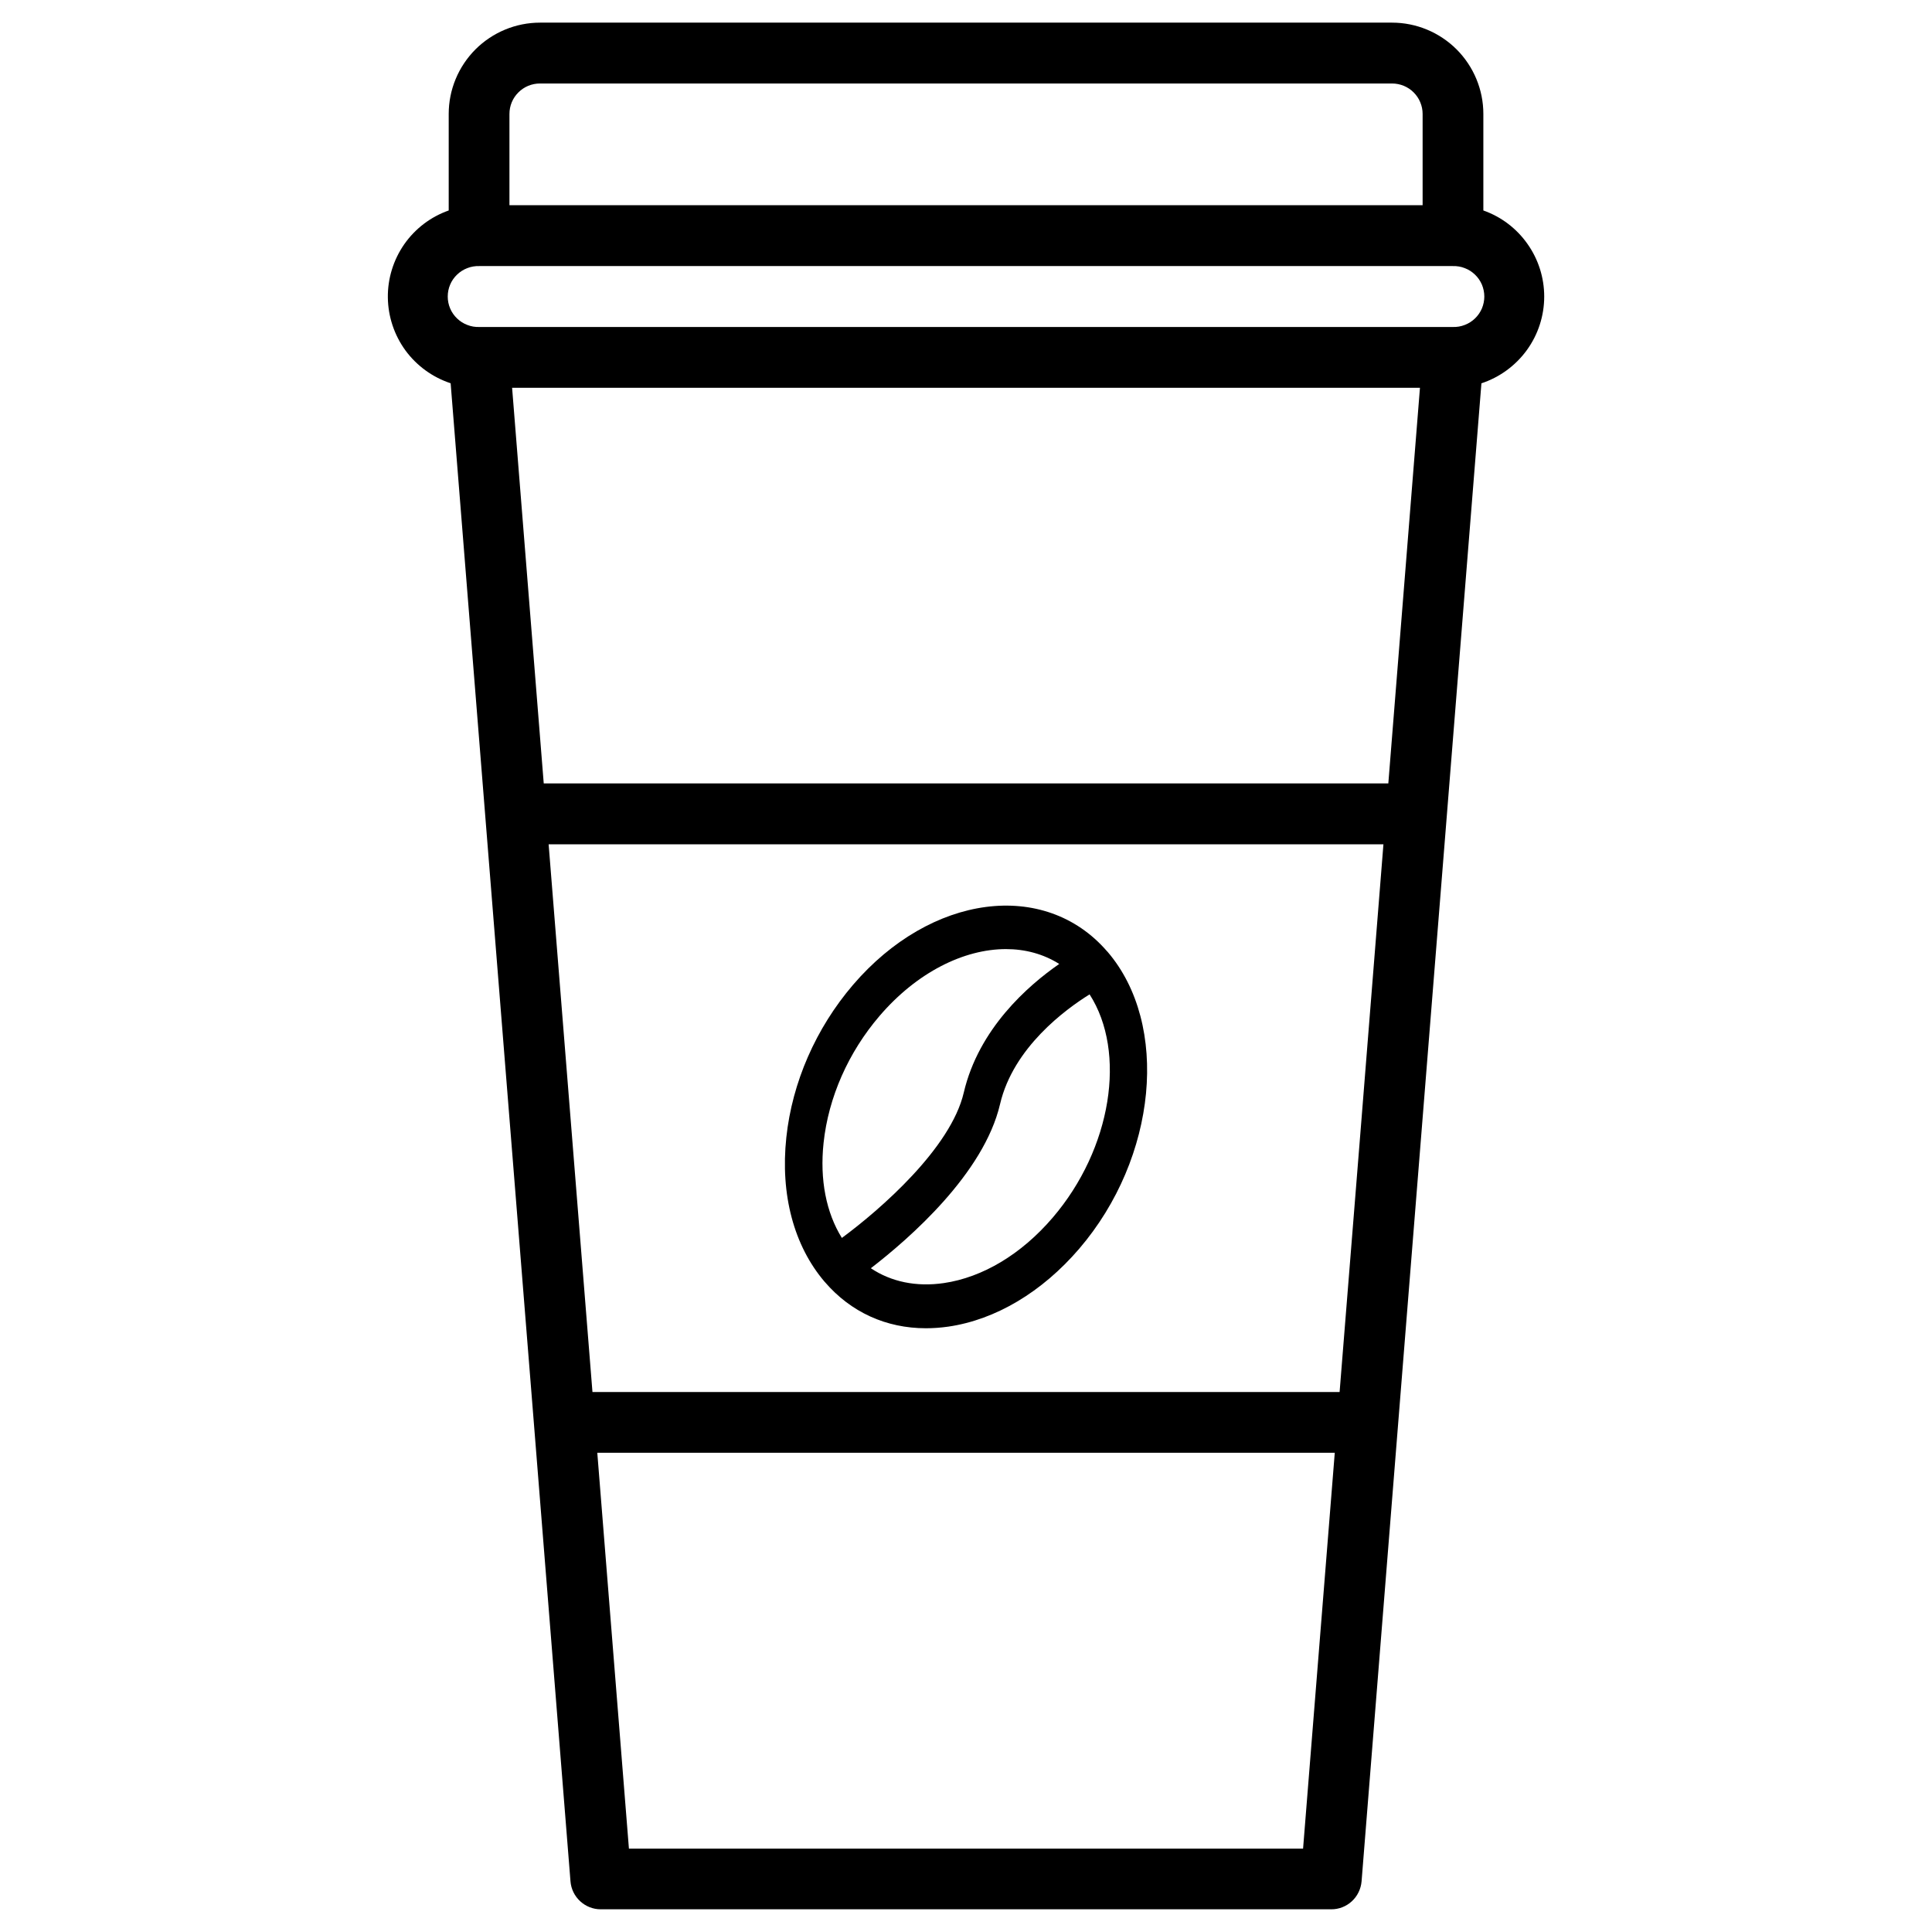 <svg width="32" height="32" viewBox="0 0 32 32" fill="none" xmlns="http://www.w3.org/2000/svg">
<g id="coffee_cup">
<g id="Group">
<path id="Vector" d="M25.577 4.911C25.577 4.599 25.48 4.294 25.299 4.039C25.119 3.783 24.864 3.59 24.569 3.486V1.887C24.569 1.486 24.409 1.102 24.126 0.818C23.842 0.535 23.458 0.375 23.057 0.375H8.944C8.543 0.375 8.159 0.535 7.875 0.818C7.592 1.102 7.432 1.486 7.432 1.887V3.486C7.134 3.591 6.877 3.786 6.696 4.045C6.516 4.304 6.42 4.613 6.424 4.928C6.428 5.244 6.53 5.55 6.716 5.805C6.903 6.059 7.164 6.249 7.464 6.348L8.434 18.473L8.845 23.602L9.449 31.161C9.459 31.287 9.516 31.404 9.609 31.49C9.702 31.576 9.823 31.624 9.949 31.624H22.049C22.175 31.625 22.298 31.577 22.391 31.491C22.484 31.405 22.541 31.287 22.552 31.161L23.156 23.602L23.551 18.668L24.537 6.349C24.839 6.249 25.103 6.056 25.29 5.798C25.477 5.54 25.577 5.23 25.577 4.911ZM8.438 1.887C8.438 1.753 8.491 1.625 8.586 1.531C8.68 1.436 8.809 1.383 8.942 1.383H23.057C23.123 1.383 23.189 1.396 23.25 1.421C23.311 1.446 23.367 1.483 23.414 1.53C23.461 1.577 23.499 1.632 23.524 1.694C23.55 1.755 23.563 1.821 23.563 1.887V3.399H8.438V1.887ZM7.938 4.407H24.063C24.131 4.405 24.198 4.416 24.261 4.441C24.325 4.465 24.382 4.502 24.431 4.549C24.48 4.596 24.518 4.652 24.545 4.714C24.571 4.777 24.585 4.844 24.585 4.912C24.585 4.979 24.571 5.046 24.545 5.109C24.518 5.171 24.48 5.227 24.431 5.274C24.382 5.321 24.325 5.358 24.261 5.382C24.198 5.407 24.131 5.418 24.063 5.416H7.938C7.87 5.418 7.803 5.407 7.74 5.382C7.676 5.358 7.619 5.321 7.57 5.274C7.521 5.227 7.482 5.171 7.456 5.109C7.429 5.046 7.416 4.979 7.416 4.912C7.416 4.844 7.429 4.777 7.456 4.714C7.482 4.652 7.521 4.596 7.57 4.549C7.619 4.502 7.676 4.465 7.74 4.441C7.803 4.416 7.87 4.405 7.938 4.407ZM22.995 12.976H9.006L8.482 6.423H23.519L22.995 12.976ZM22.188 23.056H9.813L9.45 18.52L9.087 13.984H22.914L22.552 18.52L22.188 23.056ZM21.583 30.619H10.417L9.893 24.062H22.108L21.583 30.619Z" fill="currentColor"/>
</g>
<path id="Vector_2" d="M18.343 15.763C18.341 15.761 18.339 15.758 18.336 15.756C17.302 14.561 15.417 14.809 14.129 16.312C13.513 17.031 13.121 17.928 13.024 18.84C12.923 19.786 13.149 20.634 13.659 21.231C13.659 21.23 13.659 21.231 13.659 21.231C13.66 21.232 13.661 21.233 13.662 21.234C14.093 21.735 14.678 22 15.336 22C15.458 22 15.582 21.991 15.708 21.973C16.49 21.859 17.259 21.401 17.875 20.683C19.167 19.176 19.377 16.97 18.345 15.765C18.344 15.764 18.344 15.764 18.343 15.763ZM13.641 18.93C13.721 18.177 14.051 17.43 14.569 16.826C15.19 16.102 15.967 15.72 16.662 15.72C16.981 15.72 17.283 15.801 17.544 15.966C17.022 16.328 16.21 17.041 15.963 18.097C15.749 19.015 14.584 20.032 13.944 20.504C13.684 20.086 13.576 19.538 13.641 18.93ZM17.435 20.169C16.917 20.774 16.276 21.158 15.632 21.252C15.176 21.318 14.76 21.231 14.424 21.006C15.066 20.511 16.295 19.438 16.564 18.288C16.783 17.349 17.651 16.716 18.047 16.47C18.663 17.427 18.415 19.026 17.435 20.169Z" fill="currentColor"/>
</g>
</svg>
